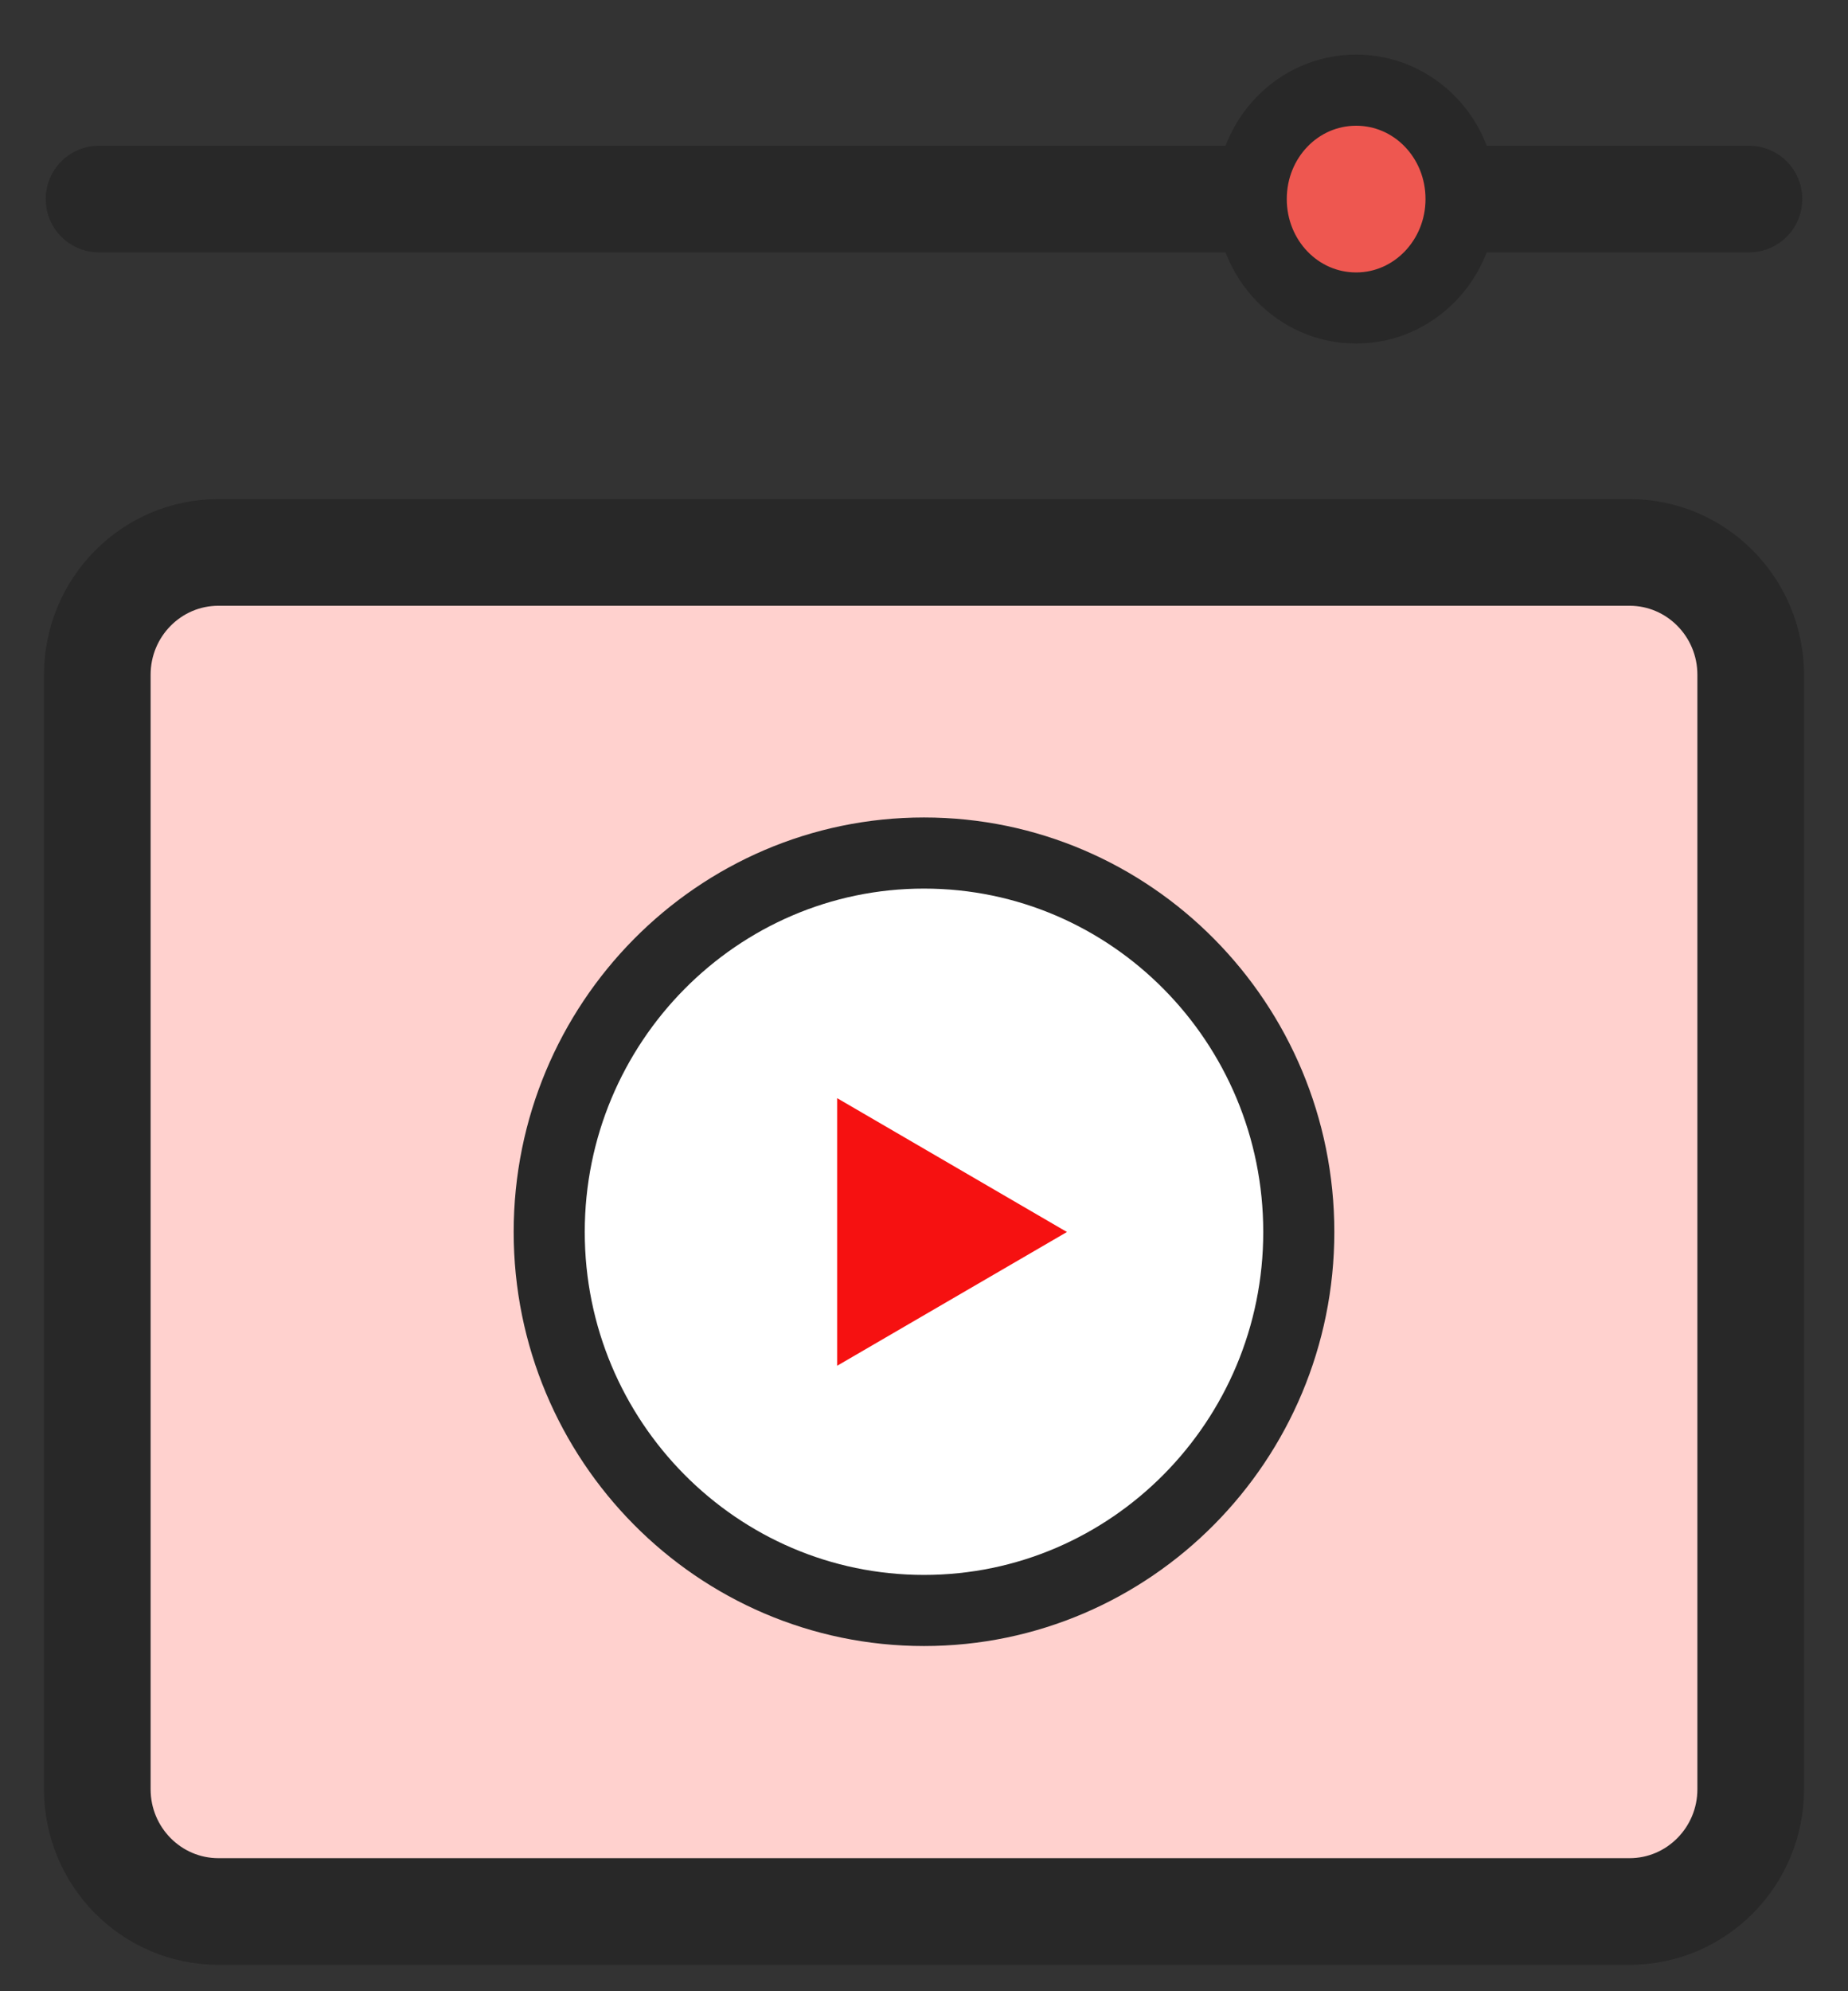 <svg width="26" height="28" viewBox="0 0 26 28" fill="none" xmlns="http://www.w3.org/2000/svg">
<rect x="0" y="0" width="26" height="28" fill="#333333" stroke="none"/>
<path d="M22.926 7.768H3.074C2.132 7.768 1.369 8.538 1.369 9.489V25.159C1.369 26.109 2.132 26.879 3.074 26.879H22.926C23.867 26.879 24.631 26.109 24.631 25.159V9.489C24.631 8.538 23.867 7.768 22.926 7.768Z" fill="#FFD1CE"/>
<path d="M22.926 7.768H3.074C2.132 7.768 1.369 8.538 1.369 9.489V25.159C1.369 26.109 2.132 26.879 3.074 26.879H22.926C23.867 26.879 24.631 26.109 24.631 25.159V9.489C24.631 8.538 23.867 7.768 22.926 7.768Z" fill="#FFD1CE" stroke="#282828" stroke-width="1.5" stroke-linecap="round" stroke-linejoin="round"/>
<path d="M18.273 17.324C18.273 20.26 15.909 22.646 13 22.646C10.091 22.646 7.727 20.26 7.727 17.324C7.727 14.387 10.091 11.995 13 11.995C15.909 11.995 18.273 14.381 18.273 17.324Z" fill="white" stroke="#282828" stroke-linecap="round" stroke-linejoin="round"/>
<path d="M11.778 15.442L15.011 17.324L11.778 19.205V15.442Z" fill="#F61111"/>
<path d="M1.393 2.799H24.607" stroke="#282828" stroke-width="1.5" stroke-linecap="round" stroke-linejoin="round"/>
<path d="M20.556 2.799C20.556 3.642 19.898 4.331 19.08 4.331C18.262 4.331 17.604 3.648 17.604 2.799C17.604 1.95 18.262 1.268 19.08 1.268C19.898 1.268 20.556 1.95 20.556 2.799Z" fill="#EE5750" stroke="#282828" stroke-linecap="round" stroke-linejoin="round"/>
</svg>
